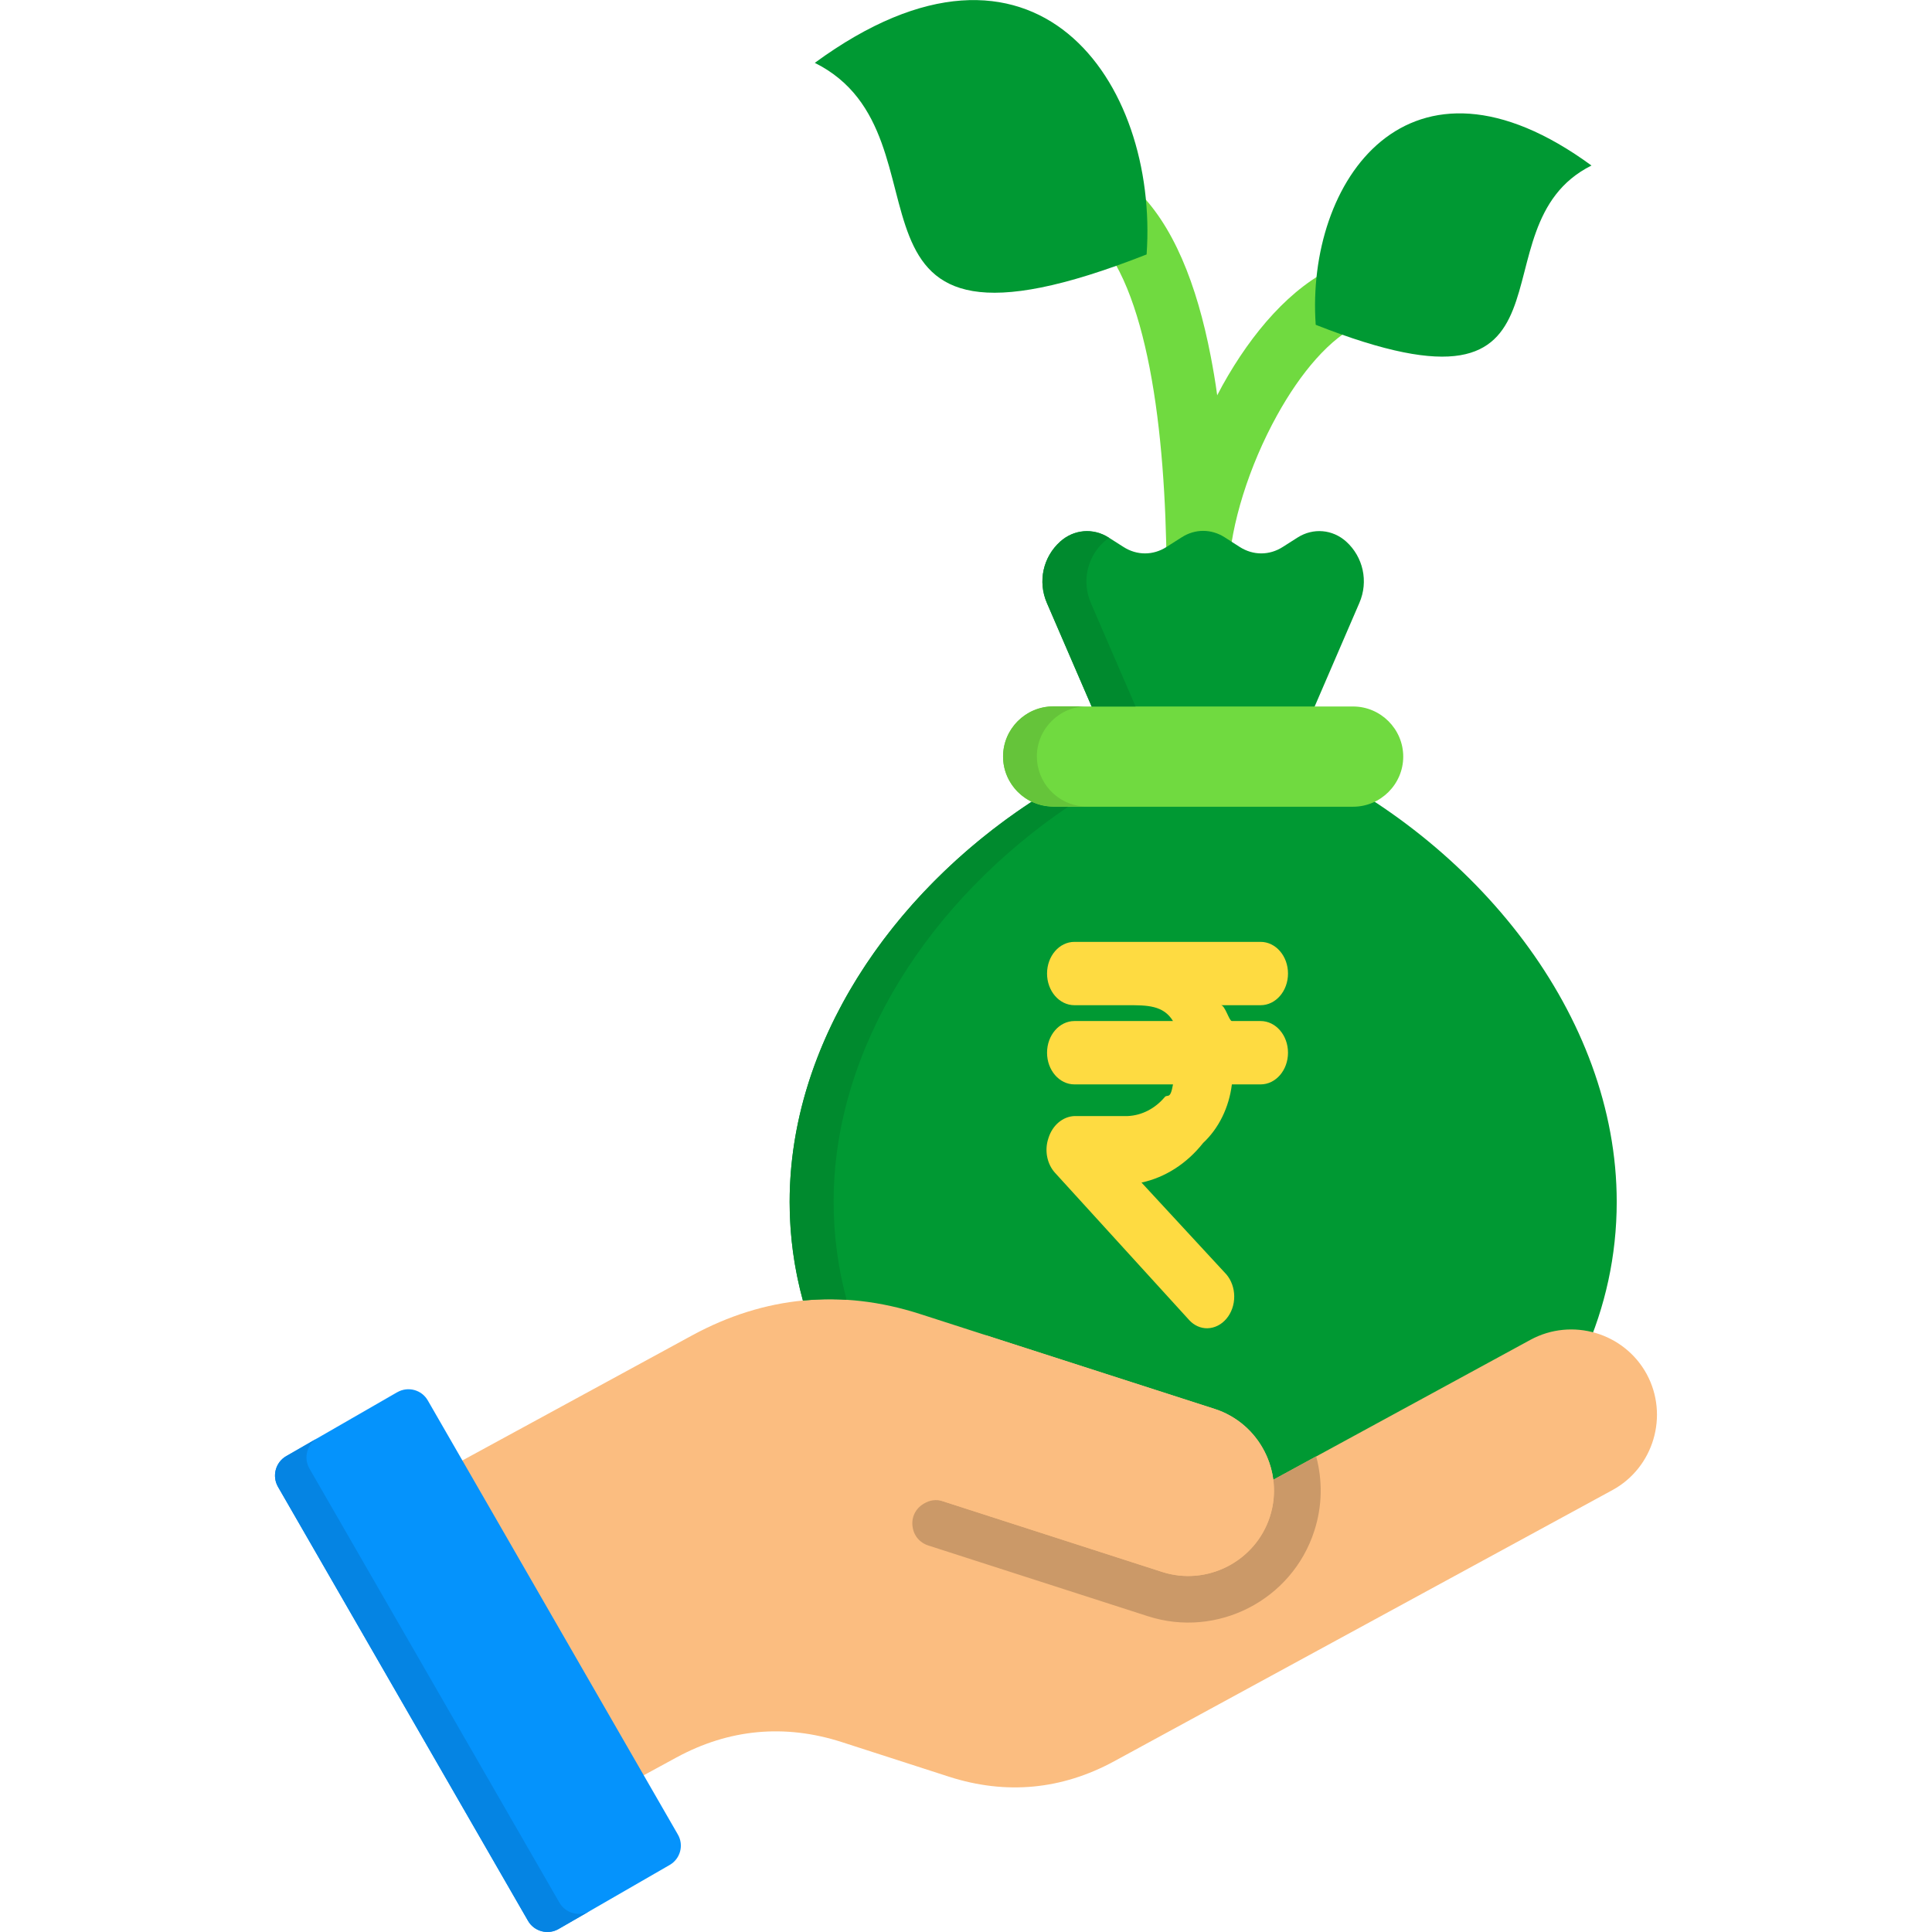 <svg xmlns="http://www.w3.org/2000/svg" width="96" height="96" viewBox="0 0 96 96" fill="none"><g clip-path="url(#clip0_2904_4096)"><path d="M66.371 13.251C67.147 12.9 68.066 13.245 68.417 14.027C68.767 14.803 68.417 15.722 67.641 16.073C66.082 16.774 64.616 18.538 63.452 20.644C62.059 23.164 61.155 26.076 61.056 28.281C61.018 29.132 60.296 29.79 59.445 29.753C58.599 29.721 57.947 29.008 57.968 28.168C57.936 24.915 57.724 21.37 57.122 18.267C56.554 15.355 55.659 12.887 54.268 11.601C53.642 11.021 53.599 10.043 54.178 9.416C54.752 8.79 55.731 8.747 56.357 9.326C58.307 11.123 59.477 14.173 60.157 17.687C60.279 18.319 60.392 18.973 60.482 19.643C60.566 19.478 60.658 19.313 60.742 19.153C62.205 16.519 64.155 14.254 66.371 13.251Z" fill="#70DA40"></path><path fill-rule="evenodd" clip-rule="evenodd" d="M59.786 79.142C48.433 79.142 39.238 70.448 39.238 59.721C39.238 50.462 46.2 41.768 55.316 37.594L52.022 29.961C51.555 28.887 51.836 27.67 52.68 26.91C53.355 26.299 54.322 26.219 55.087 26.708L55.821 27.175C56.49 27.606 57.298 27.606 57.968 27.175L58.712 26.702C59.381 26.271 60.189 26.271 60.859 26.702L61.597 27.175C62.267 27.606 63.075 27.606 63.744 27.175L64.478 26.708C65.248 26.219 66.21 26.299 66.891 26.91C67.731 27.67 68.012 28.887 67.545 29.961L64.251 37.594C73.365 41.766 80.334 50.462 80.334 59.721C80.334 70.446 71.134 79.142 59.786 79.142Z" fill="#009933"></path><path d="M62.639 50.735H61.211C61.075 50.735 60.871 49.948 60.667 49.948H62.639C63.391 49.948 64 49.244 64 48.375C64 47.505 63.391 46.801 62.639 46.801H53.388C52.636 46.801 52.027 47.505 52.027 48.375C52.027 49.244 52.636 49.948 53.388 49.948H56.041C56.993 49.948 57.809 49.948 58.286 50.735H53.388C52.636 50.735 52.027 51.44 52.027 52.309C52.027 53.178 52.636 53.883 53.388 53.883H58.286C58.15 54.669 58.014 54.355 57.877 54.512C57.392 55.087 56.735 55.424 56.041 55.456H53.388C52.802 55.482 52.29 55.919 52.095 56.558C51.889 57.161 52.024 57.848 52.435 58.289L59.102 65.607C59.343 65.863 59.659 66.004 59.986 66.001C60.738 65.989 61.338 65.274 61.328 64.405C61.323 64.001 61.184 63.614 60.939 63.325L56.721 58.761C57.899 58.508 58.974 57.817 59.782 56.794C60.56 56.068 61.071 55.027 61.211 53.883H62.639C63.391 53.883 64 53.178 64 52.309C64 51.44 63.391 50.735 62.639 50.735Z" fill="#FEDB41"></path><path fill-rule="evenodd" clip-rule="evenodd" d="M52.335 35.105H67.234C68.604 35.105 69.726 36.227 69.726 37.597C69.726 38.962 68.604 40.086 67.234 40.086H52.335C50.964 40.086 49.843 38.964 49.843 37.597C49.841 36.227 50.962 35.105 52.335 35.105Z" fill="#70DA40"></path><path fill-rule="evenodd" clip-rule="evenodd" d="M79.08 8.225C69.975 1.559 64.879 9.039 65.377 16.139C79.356 21.64 72.968 11.275 79.08 8.225Z" fill="#009933"></path><path fill-rule="evenodd" clip-rule="evenodd" d="M40.487 3.123C51.441 -4.896 57.579 4.097 56.974 12.643C40.159 19.26 47.843 6.791 40.487 3.123Z" fill="#009933"></path><path fill-rule="evenodd" clip-rule="evenodd" d="M55.369 87.513L80.115 74.045C82.172 72.929 82.937 70.33 81.821 68.273C80.7 66.222 78.107 65.457 76.05 66.573L63.268 73.531C63.066 71.941 61.971 70.527 60.356 70.008C55.477 68.435 50.602 66.867 45.724 65.294C41.818 64.034 37.991 64.396 34.388 66.357L19.378 74.527L28.009 90.376L33.606 87.331C36.216 85.912 38.985 85.651 41.818 86.56L47.166 88.287C49.991 89.193 52.759 88.932 55.369 87.513Z" fill="#FBBD80"></path><path fill-rule="evenodd" clip-rule="evenodd" d="M13.811 73.877L26.237 95.445C26.541 95.976 27.225 96.158 27.752 95.854L33.274 92.67C33.804 92.366 33.992 91.688 33.682 91.155L21.257 69.587C20.953 69.056 20.274 68.874 19.742 69.178L14.22 72.356C13.689 72.664 13.509 73.344 13.811 73.877Z" fill="#0593FC"></path><path fill-rule="evenodd" clip-rule="evenodd" d="M65.398 72.363C65.717 73.543 65.711 74.823 65.308 76.068C64.198 79.513 60.482 81.419 57.038 80.309L46.131 76.796C45.696 76.657 45.398 76.301 45.343 75.845C45.285 75.393 45.487 74.973 45.874 74.735L45.906 74.715C46.204 74.534 46.532 74.491 46.862 74.598L57.742 78.106C59.97 78.825 62.383 77.585 63.099 75.358C63.296 74.746 63.343 74.124 63.264 73.529L65.398 72.363Z" fill="#CB9968"></path><path fill-rule="evenodd" clip-rule="evenodd" d="M39.516 72.235C41.456 72.858 43.389 73.484 45.33 74.107C49.47 75.44 53.61 76.775 57.746 78.108C59.974 78.826 62.387 77.587 63.103 75.359C63.821 73.132 62.582 70.724 60.354 70.008L49.001 66.352L39.516 72.235Z" fill="#FBBD80"></path><path fill-rule="evenodd" clip-rule="evenodd" d="M13.811 73.874L26.237 95.443C26.541 95.973 27.225 96.155 27.752 95.851L29.314 94.953C28.783 95.257 28.102 95.07 27.799 94.544L15.375 72.971C15.071 72.444 15.253 71.76 15.784 71.456L19.749 69.176H19.744L14.222 72.354C13.689 72.661 13.509 73.342 13.811 73.874Z" fill="#0584E3"></path><path fill-rule="evenodd" clip-rule="evenodd" d="M41.422 59.722C41.422 52.031 46.228 44.728 53.078 40.084H52.333C51.951 40.084 51.583 39.994 51.259 39.84C44.211 44.469 39.236 51.894 39.236 59.722C39.236 61.417 39.465 63.054 39.894 64.624C40.612 64.554 41.34 64.539 42.068 64.586C41.651 63.034 41.422 61.402 41.422 59.722Z" fill="#008A2E"></path><path fill-rule="evenodd" clip-rule="evenodd" d="M52.02 29.966L54.242 35.105H56.426L54.206 29.966C53.743 28.892 54.021 27.675 54.864 26.915C54.945 26.846 55.024 26.782 55.104 26.724L55.087 26.713C54.322 26.224 53.355 26.304 52.68 26.915C51.834 27.675 51.553 28.892 52.02 29.966Z" fill="#008A2E"></path><path fill-rule="evenodd" clip-rule="evenodd" d="M52.17 39.26C51.767 38.819 51.521 38.229 51.521 37.586C51.521 36.219 52.642 35.098 54.013 35.098H52.333C50.962 35.098 49.841 36.219 49.841 37.59C49.841 38.572 50.426 39.429 51.261 39.832C51.585 39.986 51.953 40.076 52.335 40.076H53.079H54.015C53.286 40.08 52.627 39.761 52.17 39.26Z" fill="#65C43A"></path></g><defs><clipPath id="clip0_2904_4096"><rect width="96" height="96" fill="white"></rect></clipPath></defs></svg>